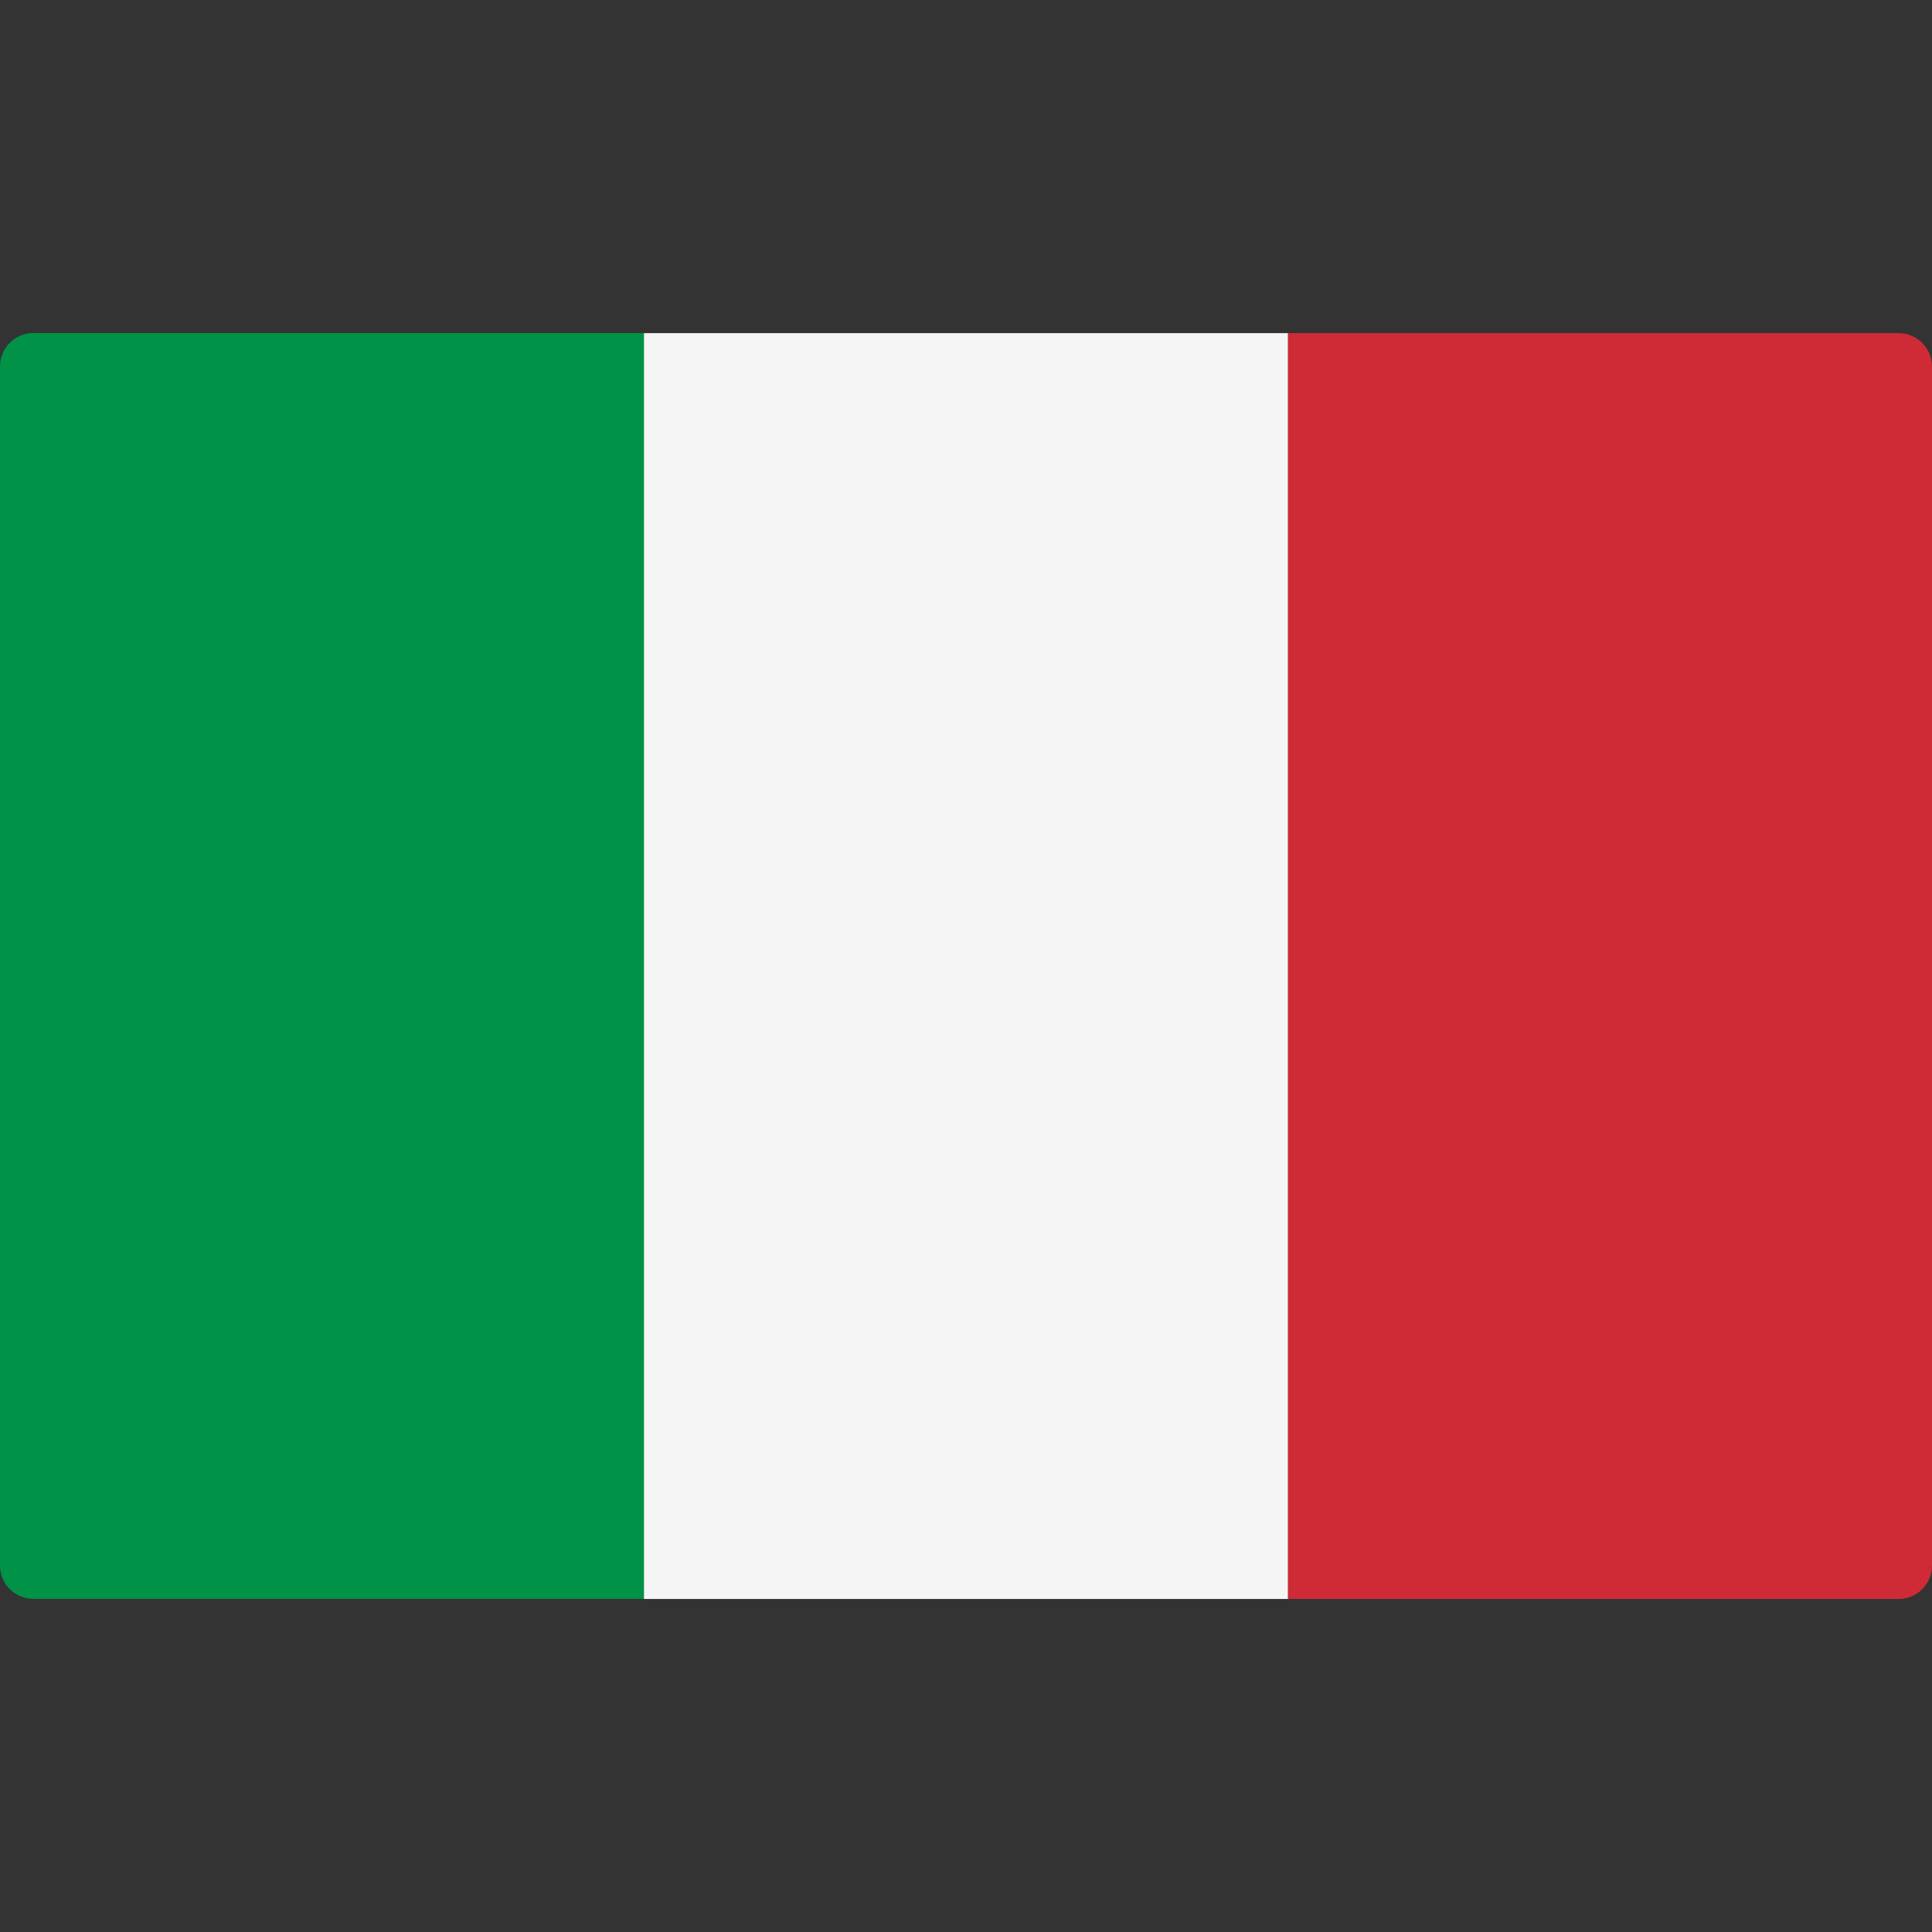 <svg width="16" height="16" viewBox="0 0 16 16" fill="none" xmlns="http://www.w3.org/2000/svg">
<rect x="0" y="0" width="16" height="16" fill="#333333" stroke="none"/>
<path d="M5.333 13.241H0.276C0.124 13.241 0 13.118 0 12.965V3.034C0 2.882 0.124 2.758 0.276 2.758H5.333V13.241Z" fill="#009246"/>
<path d="M10.667 2.759H5.333V13.242H10.667V2.759Z" fill="#F5F5F5"/>
<path d="M15.724 13.242H10.667V2.759H15.724C15.876 2.759 16 2.882 16 3.035V12.966C16 13.118 15.876 13.242 15.724 13.242Z" fill="#CE2B37"/>
</svg>
